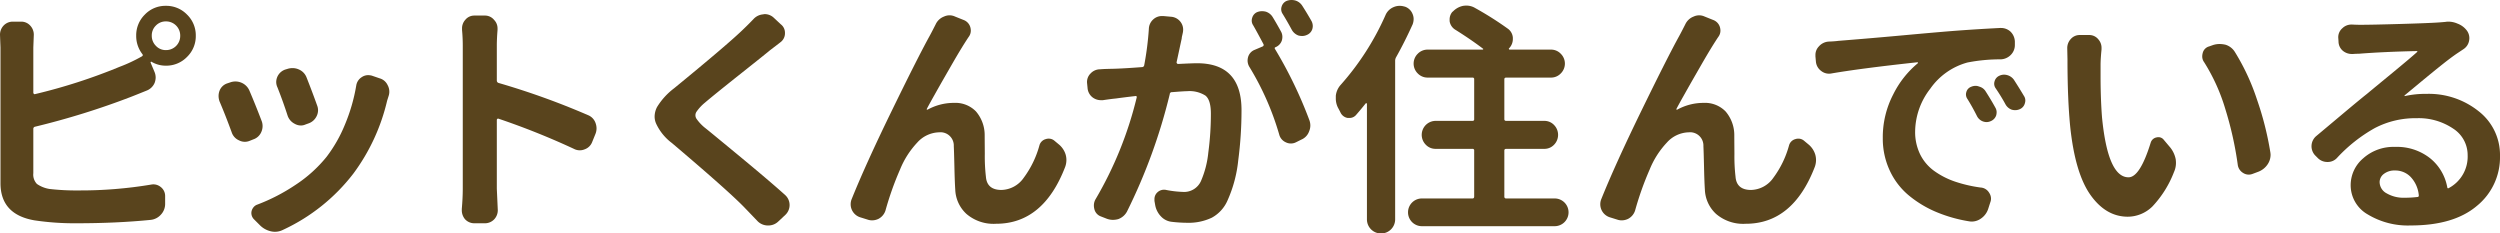 <svg xmlns="http://www.w3.org/2000/svg" viewBox="0 0 381.447 35.625"><defs><style>.cls-1{fill:#59441d;}</style></defs><title>アセット 46</title><g id="レイヤー_2" data-name="レイヤー 2"><g id="text"><path class="cls-1" d="M5.084,7.236v6.902a.226.226,0,0,0,.093.186.15.15,0,0,0,.167.037,85.088,85.088,0,0,0,12.877-4.156,23.851,23.851,0,0,0,3.414-1.596q.259-.148.074-.371a4.485,4.485,0,0,1-.928-2.783,4.427,4.427,0,0,1,1.317-3.229,4.337,4.337,0,0,1,3.21-1.336,4.399,4.399,0,0,1,3.229,1.336,4.399,4.399,0,0,1,1.336,3.229,4.399,4.399,0,0,1-1.336,3.229,4.399,4.399,0,0,1-3.229,1.336,4.215,4.215,0,0,1-2.189-.594c-.05-.024-.087-.019-.111.019a.176.176,0,0,0-.037.093l.594,1.41a2.23,2.23,0,0,1,.186.854,2.381,2.381,0,0,1-.148.816,2.154,2.154,0,0,1-1.188,1.188q-1.559.631-2.412.965A117.922,117.922,0,0,1,5.344,19.334a.32.32,0,0,0-.26.334v6.754a2.057,2.057,0,0,0,.557,1.651,4.646,4.646,0,0,0,1.93.761,35.405,35.405,0,0,0,4.416.223A65.455,65.455,0,0,0,23.045,28.166a1.905,1.905,0,0,1,.371-.037,1.772,1.772,0,0,1,1.113.408,1.721,1.721,0,0,1,.668,1.373v1.188a2.377,2.377,0,0,1-.631,1.633,2.418,2.418,0,0,1-1.559.816q-5.196.519-11.355.52a41.21,41.21,0,0,1-6.383-.445Q.074,32.73.074,27.943V7.236L0,5.307a2.021,2.021,0,0,1,.52-1.373A1.912,1.912,0,0,1,1.967,3.303H3.191a1.84,1.84,0,0,1,1.447.631,2.026,2.026,0,0,1,.52,1.373Zm20.225.408a2.155,2.155,0,0,0,2.189-2.189,2.155,2.155,0,0,0-2.189-2.189,2.073,2.073,0,0,0-1.521.631,2.095,2.095,0,0,0-.631,1.54,2.155,2.155,0,0,0,.631,1.559A2.043,2.043,0,0,0,25.309,7.645Z"/><path class="cls-1" d="M33.498,15.475a2.462,2.462,0,0,1-.148-.854,2.267,2.267,0,0,1,.148-.779,1.896,1.896,0,0,1,1.15-1.113l.445-.148a2.368,2.368,0,0,1,1.744.037A2.289,2.289,0,0,1,38.062,13.842q.891,2.079,1.855,4.602a2.178,2.178,0,0,1-.037,1.67,2.012,2.012,0,0,1-1.225,1.15l-.557.223a1.909,1.909,0,0,1-1.633-.074,2.015,2.015,0,0,1-1.113-1.225Q34.388,17.553,33.498,15.475ZM54.354,13.062a1.835,1.835,0,0,1,.854-1.299,1.706,1.706,0,0,1,.965-.297,2.313,2.313,0,0,1,.557.074l1.188.408a1.913,1.913,0,0,1,1.225,1.039,2.061,2.061,0,0,1,.148,1.67l-.223.705A30.132,30.132,0,0,1,53.908,26.496a28.804,28.804,0,0,1-10.725,8.572,2.714,2.714,0,0,1-1.225.297,2.598,2.598,0,0,1-.631-.074,3.399,3.399,0,0,1-1.67-.928l-.928-.928a1.371,1.371,0,0,1-.371-.816,1.34,1.34,0,0,1,.223-.854,1.306,1.306,0,0,1,.705-.557,28.542,28.542,0,0,0,5.808-3.006,20.565,20.565,0,0,0,4.731-4.268,21.369,21.369,0,0,0,2.802-4.917A26.959,26.959,0,0,0,54.354,13.062Zm-12.023.26a1.877,1.877,0,0,1-.186-.779,2.037,2.037,0,0,1,1.373-1.93l.371-.111a2.566,2.566,0,0,1,.742-.111,2.369,2.369,0,0,1,1.002.223,2.157,2.157,0,0,1,1.15,1.225q.853,2.153,1.596,4.23a1.994,1.994,0,0,1,.148.742,2.049,2.049,0,0,1-.223.928,2.154,2.154,0,0,1-1.299,1.113L46.598,19a1.715,1.715,0,0,1-.705.148,1.954,1.954,0,0,1-.928-.26,2.179,2.179,0,0,1-1.076-1.225Q43.183,15.475,42.33,13.322Z"/><path class="cls-1" d="M89.683,17.553a2.01,2.01,0,0,1,1.188,1.225,2.385,2.385,0,0,1,.148.816,2.312,2.312,0,0,1-.186.891l-.482,1.188a1.896,1.896,0,0,1-1.15,1.113,1.909,1.909,0,0,1-1.633-.074,113.431,113.431,0,0,0-11.504-4.602.169.169,0,0,0-.186.037.213.213,0,0,0-.074.148v10.502l.148,3.266a2.026,2.026,0,0,1-.52,1.373,1.955,1.955,0,0,1-1.484.631H72.39a1.912,1.912,0,0,1-1.447-.631,2.111,2.111,0,0,1-.482-1.373V31.877q.148-1.707.148-3.08V6.977q0-1.187-.111-2.412V4.342A1.919,1.919,0,0,1,70.979,3.043a1.757,1.757,0,0,1,1.41-.668h1.559a1.795,1.795,0,0,1,1.447.668A1.847,1.847,0,0,1,75.915,4.342v.223q-.111,1.336-.111,2.412V12.283a.38.38,0,0,0,.26.371A115.112,115.112,0,0,1,89.683,17.553Z"/><path class="cls-1" d="M114.982,2.895a2.223,2.223,0,0,1,1.484-.705.619.619,0,0,1,.186-.037,2.024,2.024,0,0,1,1.373.52l1.113,1.039a1.618,1.618,0,0,1,.631,1.299,1.696,1.696,0,0,1-.705,1.447q-.372.297-1.596,1.225-.334.297-4.379,3.507-4.046,3.21-5.529,4.472a6.699,6.699,0,0,0-1.317,1.429.977.977,0,0,0,.019,1.021,6.69,6.69,0,0,0,1.373,1.447q.073.037,4.973,4.082,4.898,4.045,7.236,6.16a2.062,2.062,0,0,1,0,2.969l-1.15,1.076a2.173,2.173,0,0,1-1.484.557h-.111a2.211,2.211,0,0,1-1.521-.668q-1.559-1.633-1.818-1.893-2.265-2.412-11.244-10.02a7.822,7.822,0,0,1-2.375-2.895,2.681,2.681,0,0,1-.26-1.15,3.218,3.218,0,0,1,.371-1.447,10.394,10.394,0,0,1,2.598-2.857q8.386-6.865,10.65-9.092Q114.314,3.6,114.982,2.895Z"/><path class="cls-1" d="M142.782,3.674A2.3,2.3,0,0,1,144.044,2.523a1.971,1.971,0,0,1,1.67,0l1.299.52a1.674,1.674,0,0,1,1.039,1.113,1.911,1.911,0,0,1,.074.52,1.575,1.575,0,0,1-.334.965q-.52.779-1.132,1.781-.612,1.002-1.392,2.356-.779,1.355-1.28,2.227-.501.872-1.429,2.523-.929,1.652-1.15,2.097a.046.046,0,0,0,0,.074.15.15,0,0,0,.111.037,8.278,8.278,0,0,1,4.045-1.039,4.37,4.37,0,0,1,3.34,1.299,5.549,5.549,0,0,1,1.336,3.674q0,.297.019,2.82a27.099,27.099,0,0,0,.167,3.451q.148,2.041,2.375,2.041a4.262,4.262,0,0,0,3.396-1.855,14.828,14.828,0,0,0,2.394-4.936,1.359,1.359,0,0,1,.965-.965,1.406,1.406,0,0,1,.445-.074,1.331,1.331,0,0,1,.854.297l.668.557a3.235,3.235,0,0,1,1.076,1.596,3.022,3.022,0,0,1-.074,1.855q-3.34,8.684-10.539,8.684A6.349,6.349,0,0,1,147.458,32.638a5.299,5.299,0,0,1-1.707-3.729q-.075-1.076-.13-3.507-.056-2.43-.093-3.099a2.029,2.029,0,0,0-2.227-2.115,4.632,4.632,0,0,0-3.358,1.577,13.198,13.198,0,0,0-2.616,4.101,46.736,46.736,0,0,0-2.227,6.271,2.181,2.181,0,0,1-1.076,1.262,2.289,2.289,0,0,1-.965.223,2.102,2.102,0,0,1-.668-.111l-1.188-.371a2.086,2.086,0,0,1-1.41-1.967,2.067,2.067,0,0,1,.148-.779q2.152-5.344,6.104-13.452,3.952-8.108,5.771-11.411.185-.334.52-.983Q142.671,3.897,142.782,3.674Z"/><path class="cls-1" d="M175.29,4.416a2.023,2.023,0,0,1,.705-1.484,1.923,1.923,0,0,1,1.299-.482h.223l1.225.111a1.986,1.986,0,0,1,1.41.816,1.938,1.938,0,0,1,.371,1.15,2.531,2.531,0,0,1-.037.408q-.038.186-.111.501a2.258,2.258,0,0,0-.074.464q-.111.483-.371,1.707Q179.668,8.832,179.521,9.5a.25.25,0,0,0,.074.186.211.211,0,0,0,.148.074q2.227-.111,2.895-.111,6.791,0,6.791,7.162a58.615,58.615,0,0,1-.501,7.663,19.852,19.852,0,0,1-1.614,6.067,5.474,5.474,0,0,1-2.412,2.672,8.252,8.252,0,0,1-3.785.779,20.845,20.845,0,0,1-2.338-.148,2.629,2.629,0,0,1-1.651-.835,3.328,3.328,0,0,1-.872-1.726l-.111-.631v-.297a1.384,1.384,0,0,1,.445-1.002,1.489,1.489,0,0,1,1.039-.408,1.242,1.242,0,0,1,.297.037,15.721,15.721,0,0,0,2.523.297,2.817,2.817,0,0,0,2.783-1.633,14.546,14.546,0,0,0,1.132-4.379,44.463,44.463,0,0,0,.39-5.938q0-2.078-.835-2.746a4.546,4.546,0,0,0-2.802-.668q-.483,0-2.301.148a.302.302,0,0,0-.334.297,85.113,85.113,0,0,1-6.531,17.924,2.452,2.452,0,0,1-1.336,1.15,3.096,3.096,0,0,1-.816.111,2.671,2.671,0,0,1-.965-.186l-.854-.334a1.57,1.57,0,0,1-1.002-1.113,2.283,2.283,0,0,1-.074-.557,1.876,1.876,0,0,1,.26-.965,56.97,56.97,0,0,0,6.271-15.512.17.17,0,0,0-.037-.186.122.122,0,0,0-.148-.037q-1.931.223-2.969.371-.779.075-2.004.26h-.297a2.116,2.116,0,0,1-1.299-.445,1.993,1.993,0,0,1-.742-1.41l-.074-.742a1.818,1.818,0,0,1,.538-1.484,1.971,1.971,0,0,1,1.466-.631c.223-.024.55-.043.983-.056q.649-.018.835-.019,1.67-.037,4.564-.26a.337.337,0,0,0,.334-.297A46.47,46.47,0,0,0,175.29,4.416Zm20.15.371a1.693,1.693,0,0,1,.223.816,2.039,2.039,0,0,1-.074.557,1.677,1.677,0,0,1-.965,1.039c-.148.05-.174.148-.074.297A65.455,65.455,0,0,1,199.782,18.332a2.385,2.385,0,0,1,.148.816,2.312,2.312,0,0,1-.186.891,2.137,2.137,0,0,1-1.188,1.262l-.816.408a1.729,1.729,0,0,1-1.559,0,1.782,1.782,0,0,1-1.002-1.188,42.506,42.506,0,0,0-4.527-10.279,1.881,1.881,0,0,1-.297-1.002,2.167,2.167,0,0,1,.074-.52,1.665,1.665,0,0,1,1.002-1.113l1.225-.52a.252.252,0,0,0,.111-.371Q191.767,4.824,191.21,3.859a1.25,1.25,0,0,1-.223-.705,1.392,1.392,0,0,1,.074-.445,1.343,1.343,0,0,1,.742-.854,1.988,1.988,0,0,1,.742-.148,2.454,2.454,0,0,1,.594.074,1.9,1.9,0,0,1,1.039.816Q194.772,3.563,195.44,4.787Zm4.676-1.559a1.657,1.657,0,0,1,.186.742,1.787,1.787,0,0,1-.074.482,1.449,1.449,0,0,1-.854.891,1.715,1.715,0,0,1-.705.148,2.277,2.277,0,0,1-.557-.074,1.896,1.896,0,0,1-1.002-.854q-.743-1.373-1.41-2.449a1.266,1.266,0,0,1-.148-1.113A1.343,1.343,0,0,1,196.294.148,2.083,2.083,0,0,1,197.073,0a2.313,2.313,0,0,1,.557.074,1.9,1.9,0,0,1,1.076.816Q199.447,2.041,200.116,3.229Z"/><path class="cls-1" d="M211.384,2.338a2.299,2.299,0,0,1,1.188-1.225,2.363,2.363,0,0,1,1.002-.223,2.458,2.458,0,0,1,.705.111h.037a1.908,1.908,0,0,1,1.188,1.076,1.97,1.97,0,0,1,.186.816,2.381,2.381,0,0,1-.148.816q-1.225,2.709-2.561,5.084a1.148,1.148,0,0,0-.111.52V33.473a2.152,2.152,0,0,1-4.305,0V15.846a.089.089,0,0,0-.074-.093.111.111,0,0,0-.111.019q-.706.891-1.484,1.781a1.308,1.308,0,0,1-1.002.445h-.26a1.469,1.469,0,0,1-1.113-.854q-.186-.371-.371-.705a3.111,3.111,0,0,1-.334-1.41v-.408a2.949,2.949,0,0,1,.742-1.67A40.729,40.729,0,0,0,211.384,2.338Zm18.146,27.646a.262.262,0,0,0,.297.297h7.385a2.115,2.115,0,1,1,0,4.23H216.95a2.115,2.115,0,1,1,0-4.23H224.669c.173,0,.26-.099.26-.297V22.971a.23.23,0,0,0-.26-.26h-5.641a2.028,2.028,0,0,1-1.484-.631,2.134,2.134,0,0,1,1.484-3.637H224.669a.23.23,0,0,0,.26-.26V12.098a.23.23,0,0,0-.26-.26h-6.828a2.071,2.071,0,0,1-1.521-.631,2.106,2.106,0,0,1,0-3.006,2.073,2.073,0,0,1,1.521-.631h8.387c.024,0,.049-.019.074-.056.024-.037.012-.068-.037-.093q-1.856-1.41-4.23-2.895a1.834,1.834,0,0,1-.854-1.299V2.969a1.774,1.774,0,0,1,.445-1.188h.037a2.952,2.952,0,0,1,1.596-.891,3.472,3.472,0,0,1,.482-.037,2.599,2.599,0,0,1,1.336.371A50.591,50.591,0,0,1,230.013,4.342a1.836,1.836,0,0,1,.816,1.41V5.938a2.025,2.025,0,0,1-.52,1.373l-.074.074q-.038.037,0,.111a.118.118,0,0,0,.111.074h6.309a2.033,2.033,0,0,1,1.484.631,2.106,2.106,0,0,1,0,3.006,2.032,2.032,0,0,1-1.484.631h-6.828c-.198,0-.297.087-.297.26v6.086c0,.173.099.26.297.26h5.789a2.014,2.014,0,0,1,1.503.631,2.151,2.151,0,0,1,0,3.006,2.012,2.012,0,0,1-1.503.631h-5.789c-.198,0-.297.087-.297.26Z"/><path class="cls-1" d="M257.158,3.674a2.3,2.3,0,0,1,1.262-1.15,1.971,1.971,0,0,1,1.67,0l1.299.52a1.674,1.674,0,0,1,1.039,1.113,1.911,1.911,0,0,1,.074.52,1.575,1.575,0,0,1-.334.965q-.52.779-1.132,1.781-.612,1.002-1.392,2.356-.779,1.355-1.28,2.227-.501.872-1.429,2.523-.929,1.652-1.15,2.097a.046.046,0,0,0,0,.074.15.15,0,0,0,.111.037,8.278,8.278,0,0,1,4.045-1.039,4.37,4.37,0,0,1,3.34,1.299,5.549,5.549,0,0,1,1.336,3.674q0,.297.019,2.82a27.101,27.101,0,0,0,.167,3.451q.148,2.041,2.375,2.041a4.262,4.262,0,0,0,3.396-1.855,14.828,14.828,0,0,0,2.394-4.936,1.359,1.359,0,0,1,.965-.965,1.406,1.406,0,0,1,.445-.074,1.331,1.331,0,0,1,.854.297l.668.557a3.235,3.235,0,0,1,1.076,1.596,3.022,3.022,0,0,1-.074,1.855q-3.34,8.684-10.539,8.684A6.349,6.349,0,0,1,261.834,32.638a5.299,5.299,0,0,1-1.707-3.729q-.075-1.076-.13-3.507-.056-2.43-.093-3.099a2.029,2.029,0,0,0-2.227-2.115,4.632,4.632,0,0,0-3.358,1.577,13.197,13.197,0,0,0-2.616,4.101,46.737,46.737,0,0,0-2.227,6.271,2.18,2.18,0,0,1-1.076,1.262,2.289,2.289,0,0,1-.965.223,2.102,2.102,0,0,1-.668-.111l-1.188-.371a2.086,2.086,0,0,1-1.41-1.967,2.067,2.067,0,0,1,.148-.779q2.152-5.344,6.104-13.452,3.952-8.108,5.771-11.411.185-.334.52-.983Q257.047,3.897,257.158,3.674Z"/><path class="cls-1" d="M279.446,11.207a1.918,1.918,0,0,1-1.559-.371,1.982,1.982,0,0,1-.816-1.41l-.074-.816V8.387a1.843,1.843,0,0,1,.52-1.299A2.158,2.158,0,0,1,279.001,6.346q.964-.037,1.484-.111,1.373-.111,3.841-.315,2.467-.204,6.123-.538,3.655-.334,6.29-.557,4.044-.334,8.461-.557h.111a2.125,2.125,0,0,1,1.447.557,2.217,2.217,0,0,1,.668,1.521v.482a2.119,2.119,0,0,1-.631,1.559,2.251,2.251,0,0,1-1.559.668,25.793,25.793,0,0,0-5.047.482,10.192,10.192,0,0,0-5.678,4.008,10.789,10.789,0,0,0-2.301,6.494,7.744,7.744,0,0,0,.779,3.544,6.887,6.887,0,0,0,2.189,2.542,12.167,12.167,0,0,0,3.154,1.596,21.024,21.024,0,0,0,3.859.891,1.624,1.624,0,0,1,1.299.779,1.655,1.655,0,0,1,.297.928,1.589,1.589,0,0,1-.111.557l-.334,1.039a2.847,2.847,0,0,1-1.113,1.447,2.447,2.447,0,0,1-1.373.445,2.531,2.531,0,0,1-.408-.037,21.962,21.962,0,0,1-5.028-1.429,16.66,16.66,0,0,1-4.175-2.523,10.817,10.817,0,0,1-2.913-3.804,11.513,11.513,0,0,1-1.058-4.936,14.156,14.156,0,0,1,1.596-6.68,14.578,14.578,0,0,1,3.748-4.75A.088.088,0,0,0,292.546,9.5Q283.974,10.428,279.446,11.207Zm20.744,3.896a1.189,1.189,0,0,1-.167-1.058,1.17,1.17,0,0,1,.724-.798,1.72,1.72,0,0,1,.705-.148,1.313,1.313,0,0,1,.52.111,1.627,1.627,0,0,1,1.002.742q.853,1.336,1.484,2.486a1.372,1.372,0,0,1,.186.668,1.906,1.906,0,0,1-.074.52,1.46,1.46,0,0,1-.816.854,1.63,1.63,0,0,1-.668.148,1.659,1.659,0,0,1-1.447-.928Q300.932,16.291,300.19,15.104Zm4.305-1.633a1.189,1.189,0,0,1-.167-1.058,1.295,1.295,0,0,1,.687-.835,1.721,1.721,0,0,1,.779-.186,1.773,1.773,0,0,1,.482.074,1.836,1.836,0,0,1,1.002.705q.816,1.262,1.521,2.449a1.251,1.251,0,0,1,.223.705,1.419,1.419,0,0,1-.074.445,1.339,1.339,0,0,1-.779.891,1.715,1.715,0,0,1-.705.148,1.866,1.866,0,0,1-.52-.074,1.786,1.786,0,0,1-.928-.779A28.074,28.074,0,0,0,304.495,13.471Z"/><path class="cls-1" d="M315.418,7.348a2.021,2.021,0,0,1,.52-1.373,1.799,1.799,0,0,1,1.41-.631h1.41a1.758,1.758,0,0,1,1.41.668,1.924,1.924,0,0,1,.482,1.299V7.533q-.149,1.485-.148,2.412v1.633q0,3.489.223,6.346.891,9.129,4.045,9.129,1.743,0,3.377-5.27a1.153,1.153,0,0,1,.891-.816,1.23,1.23,0,0,1,.297-.037,1.02,1.02,0,0,1,.816.408l1.002,1.188a4.185,4.185,0,0,1,.816,1.781,4.575,4.575,0,0,1,.037.557,3.358,3.358,0,0,1-.297,1.373,15.971,15.971,0,0,1-3.284,5.251,5.392,5.392,0,0,1-3.767,1.577q-3.34,0-5.696-3.321-2.357-3.321-3.099-10.483-.409-4.23-.408-10.168ZM336.311,9.5a1.479,1.479,0,0,1-.297-.891,1.874,1.874,0,0,1,.074-.52,1.367,1.367,0,0,1,.965-1.002l.631-.223a3.272,3.272,0,0,1,.965-.148,4.129,4.129,0,0,1,.928.111,2.568,2.568,0,0,1,1.447,1.15,33.686,33.686,0,0,1,3.34,7.199,47.558,47.558,0,0,1,2.041,8.053,2.537,2.537,0,0,1,.037.408,2.607,2.607,0,0,1-.408,1.373,2.981,2.981,0,0,1-1.447,1.188l-.891.334a1.685,1.685,0,0,1-.594.111,1.563,1.563,0,0,1-.854-.26,1.698,1.698,0,0,1-.816-1.262,52.913,52.913,0,0,0-1.893-8.479A28.756,28.756,0,0,0,336.311,9.5Z"/><path class="cls-1" d="M373.135,3.34a2.106,2.106,0,0,1,.408-.037,3.439,3.439,0,0,1,1.41.297,3.154,3.154,0,0,1,1.447,1.076,1.938,1.938,0,0,1,.371,1.15,1.91,1.91,0,0,1-.037.371,1.945,1.945,0,0,1-.854,1.299q-.445.297-.891.594-.891.594-2.227,1.651-1.336,1.058-3.377,2.746-2.042,1.689-2.486,2.06a.059.059,0,0,0-.019.074.058.058,0,0,0,.056.037,14.257,14.257,0,0,1,3.266-.334,12.152,12.152,0,0,1,8.016,2.672,8.434,8.434,0,0,1,3.229,6.791,9.553,9.553,0,0,1-3.525,7.626q-3.526,2.987-10.094,2.987a11.828,11.828,0,0,1-6.568-1.688,5.125,5.125,0,0,1-2.598-4.472,5.366,5.366,0,0,1,1.911-4.082,6.907,6.907,0,0,1,4.843-1.744,8.162,8.162,0,0,1,5.362,1.726,7.351,7.351,0,0,1,2.616,4.397q.037.297.26.148a5.44,5.44,0,0,0,2.857-5.01,4.788,4.788,0,0,0-2.227-4.063,9.393,9.393,0,0,0-5.566-1.577,13.337,13.337,0,0,0-6.401,1.521,23.429,23.429,0,0,0-5.696,4.49,1.905,1.905,0,0,1-1.484.668h-.037a2.028,2.028,0,0,1-1.484-.631l-.371-.371a2.033,2.033,0,0,1,.186-2.969q.891-.742,3.785-3.173,2.895-2.43,3.934-3.247.482-.408,3.507-2.895,3.023-2.486,4.138-3.488c.049-.024.062-.056.037-.093-.025-.037-.05-.056-.074-.056q-5.084.111-8.832.408-.409,0-.891.037h-.186a2.113,2.113,0,0,1-1.373-.482,1.864,1.864,0,0,1-.668-1.447l-.037-.52a1.794,1.794,0,0,1,.631-1.484,1.947,1.947,0,0,1,1.373-.557h.111q.668.037,1.262.037,1.781,0,6.234-.13,4.453-.13,5.9-.241Q372.727,3.377,373.135,3.34Zm-6.234,26.83a16.202,16.202,0,0,0,1.93-.111q.259,0,.223-.297a4.682,4.682,0,0,0-1.206-2.728,3.243,3.243,0,0,0-2.431-1.021,2.619,2.619,0,0,0-1.688.52,1.564,1.564,0,0,0-.649,1.262,1.968,1.968,0,0,0,1.076,1.707A5.129,5.129,0,0,0,366.9,30.17Z"/></g></g></svg>